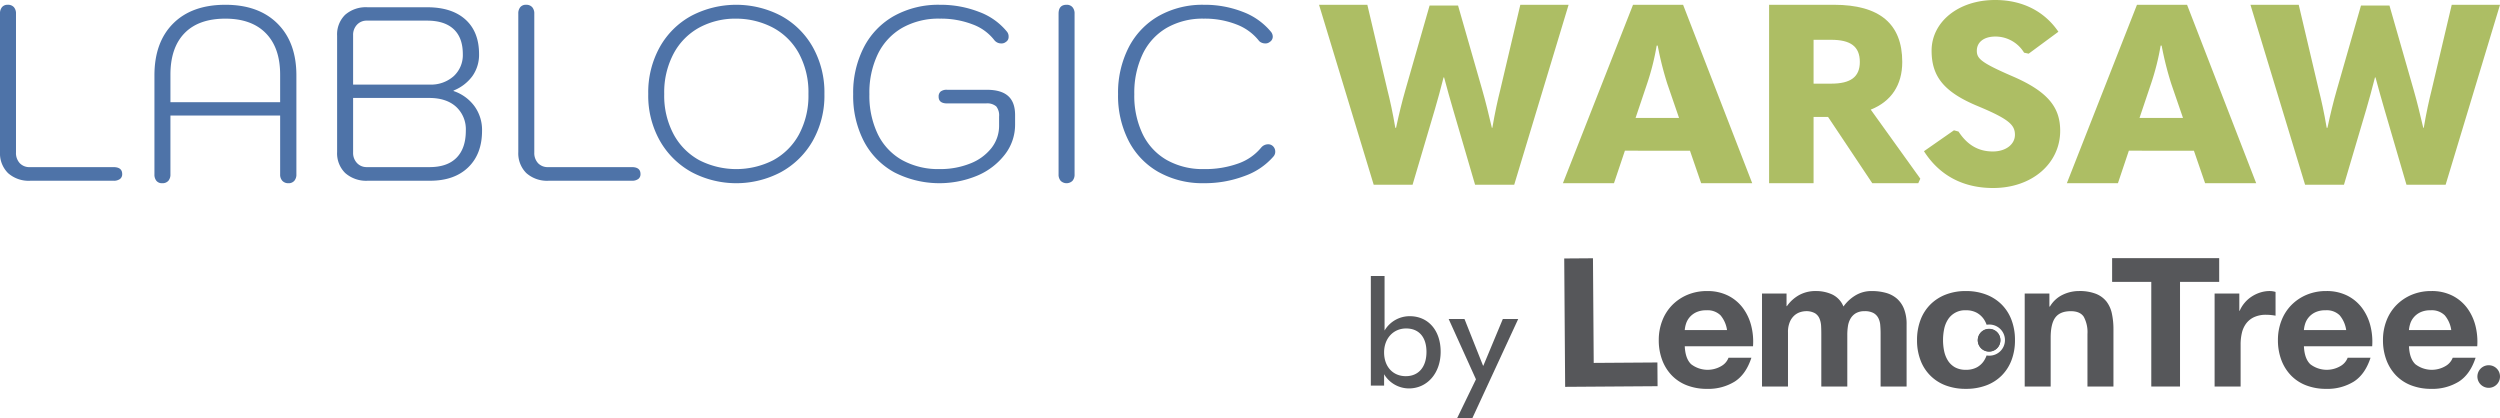 <svg xmlns="http://www.w3.org/2000/svg" xmlns:xlink="http://www.w3.org/1999/xlink" width="788" height="131.817" viewBox="0 0 788 131.817">
  <defs>
    <clipPath id="clip-path">
      <rect id="Rectangle_265" data-name="Rectangle 265" width="788" height="131.817" fill="none"/>
    </clipPath>
  </defs>
  <g id="Group_491" data-name="Group 491" clip-path="url(#clip-path)">
    <path id="Path_1397" data-name="Path 1397" d="M129.231,56.356v3.581H125.05V25.387h4.326v17.2a9.179,9.179,0,0,1,7.937-4.527c5.753,0,9.744,4.386,9.744,11.219,0,6.74-4.229,11.551-10.027,11.551a9.162,9.162,0,0,1-7.8-4.479m13.358-7.024c0-4.667-2.377-7.4-6.417-7.4s-6.942,3.159-6.942,7.542c0,4.479,2.757,7.5,6.845,7.5,4.043,0,6.513-2.923,6.513-7.638" transform="translate(307.038 61.603)" fill="#56575a"/>
    <path id="Path_1398" data-name="Path 1398" d="M134.81,60.6l5.943-12.257-8.6-19h4.989l5.846,14.707h.1l6.13-14.707h4.848L139.61,60.6Z" transform="translate(324.47 71.215)" fill="#56575a"/>
    <path id="Path_1399" data-name="Path 1399" d="M151.748,23.757l.238,32.984,20.072-.14.055,7.48-29.132.206-.29-40.464Z" transform="translate(350.354 57.648)" fill="#56575a"/>
    <path id="Path_1400" data-name="Path 1400" d="M161.526,49.84a8.519,8.519,0,0,0,9.578.538A5.07,5.07,0,0,0,173.3,47.8h7.211q-1.731,5.273-5.307,7.538a15.836,15.836,0,0,1-8.652,2.268A17.292,17.292,0,0,1,160.2,56.5a13.182,13.182,0,0,1-4.789-3.146,14.07,14.07,0,0,1-3.03-4.873,17.554,17.554,0,0,1-1.068-6.236,16.8,16.8,0,0,1,1.1-6.12,14.31,14.31,0,0,1,3.113-4.9,14.728,14.728,0,0,1,4.817-3.259,15.723,15.723,0,0,1,6.2-1.189,14.412,14.412,0,0,1,6.634,1.446,13.2,13.2,0,0,1,4.644,3.882,15.853,15.853,0,0,1,2.623,5.554,20.262,20.262,0,0,1,.577,6.517H159.509q.171,3.911,2.018,5.668m9.26-15.416a5.808,5.808,0,0,0-4.471-1.587,7.221,7.221,0,0,0-3.258.651,6.183,6.183,0,0,0-2.077,1.614,5.921,5.921,0,0,0-1.1,2.042,8.931,8.931,0,0,0-.377,1.926h13.327a9.246,9.246,0,0,0-2.049-4.646" transform="translate(371.529 64.964)" fill="#56575a"/>
    <path id="Path_1401" data-name="Path 1401" d="M168.464,27.567v3.968h.114a11.615,11.615,0,0,1,3.894-3.516,10.731,10.731,0,0,1,5.221-1.247,12.154,12.154,0,0,1,5.162,1.079,7.175,7.175,0,0,1,3.549,3.8,12.609,12.609,0,0,1,3.607-3.4,9.716,9.716,0,0,1,5.39-1.473,16.208,16.208,0,0,1,4.385.569,8.877,8.877,0,0,1,3.462,1.813,8.339,8.339,0,0,1,2.249,3.259,13,13,0,0,1,.809,4.845v19.61h-8.193V40.262q0-1.475-.114-2.776a5.879,5.879,0,0,0-.636-2.268,3.845,3.845,0,0,0-1.527-1.532,5.624,5.624,0,0,0-2.74-.565,5.345,5.345,0,0,0-2.8.651,4.763,4.763,0,0,0-1.672,1.7,6.753,6.753,0,0,0-.809,2.381,17.913,17.913,0,0,0-.2,2.693V56.868h-8.193V40.434q0-1.306-.059-2.58a7.058,7.058,0,0,0-.491-2.351,3.615,3.615,0,0,0-1.441-1.73,5.552,5.552,0,0,0-2.972-.651,6.309,6.309,0,0,0-1.527.254,5.138,5.138,0,0,0-1.849.966,5.64,5.64,0,0,0-1.527,2.039,8.119,8.119,0,0,0-.636,3.485v17h-8.189v-29.3Z" transform="translate(394.654 64.964)" fill="#56575a"/>
    <path id="Path_1402" data-name="Path 1402" d="M192.483,27.567v4.081h.173a9.34,9.34,0,0,1,4.039-3.711,11.844,11.844,0,0,1,5.076-1.165,14.14,14.14,0,0,1,5.394.881,8.005,8.005,0,0,1,3.317,2.436,9.4,9.4,0,0,1,1.7,3.8,23.148,23.148,0,0,1,.491,4.962v18.02H204.48V40.321a10.144,10.144,0,0,0-1.151-5.414q-1.156-1.784-4.1-1.785-3.343,0-4.844,1.957t-1.5,6.432V56.868H184.7v-29.3Z" transform="translate(453.486 64.964)" fill="#56575a"/>
    <path id="Path_1403" data-name="Path 1403" d="M192.671,31.226v-7.48h33.748v7.48H214.073V64.21h-9.056V31.226Z" transform="translate(473.069 57.621)" fill="#56575a"/>
    <path id="Path_1404" data-name="Path 1404" d="M209.808,27.567v5.441h.114a9.836,9.836,0,0,1,1.558-2.522A10.131,10.131,0,0,1,213.73,28.5a11.007,11.007,0,0,1,2.712-1.275,9.968,9.968,0,0,1,3-.456,6.494,6.494,0,0,1,1.786.284V34.54c-.384-.075-.843-.144-1.382-.2a14.484,14.484,0,0,0-1.558-.086,8.886,8.886,0,0,0-3.808.737A6.582,6.582,0,0,0,211.971,37a7.943,7.943,0,0,0-1.354,2.974,15.928,15.928,0,0,0-.4,3.684V56.868H202.02v-29.3Z" transform="translate(496.024 64.964)" fill="#56575a"/>
    <path id="Path_1405" data-name="Path 1405" d="M218.007,49.84a8.519,8.519,0,0,0,9.578.538,5.07,5.07,0,0,0,2.191-2.58h7.211q-1.731,5.273-5.307,7.538a15.836,15.836,0,0,1-8.652,2.268,17.292,17.292,0,0,1-6.344-1.107,13.182,13.182,0,0,1-4.789-3.146,14.07,14.07,0,0,1-3.03-4.873,17.554,17.554,0,0,1-1.068-6.236,16.794,16.794,0,0,1,1.1-6.12,14.31,14.31,0,0,1,3.113-4.9,14.728,14.728,0,0,1,4.817-3.259,15.723,15.723,0,0,1,6.2-1.189,14.412,14.412,0,0,1,6.634,1.446,13.2,13.2,0,0,1,4.644,3.882,15.855,15.855,0,0,1,2.623,5.554,20.262,20.262,0,0,1,.577,6.517H215.989q.171,3.911,2.018,5.668m9.26-15.416a5.808,5.808,0,0,0-4.471-1.587,7.222,7.222,0,0,0-3.258.651,6.184,6.184,0,0,0-2.077,1.614,5.922,5.922,0,0,0-1.1,2.042,8.933,8.933,0,0,0-.377,1.926h13.327a9.245,9.245,0,0,0-2.049-4.646" transform="translate(510.206 64.964)" fill="#56575a"/>
    <path id="Path_1406" data-name="Path 1406" d="M227.59,49.84a8.513,8.513,0,0,0,9.575.538,5.079,5.079,0,0,0,2.194-2.58h7.211q-1.731,5.273-5.311,7.538a15.819,15.819,0,0,1-8.652,2.268,17.259,17.259,0,0,1-6.34-1.107,13.225,13.225,0,0,1-4.793-3.146,14.113,14.113,0,0,1-3.027-4.873,17.552,17.552,0,0,1-1.068-6.236,16.722,16.722,0,0,1,1.1-6.12,14.31,14.31,0,0,1,3.113-4.9,14.728,14.728,0,0,1,4.817-3.259,15.718,15.718,0,0,1,6.2-1.189,14.392,14.392,0,0,1,6.634,1.446,13.186,13.186,0,0,1,4.647,3.882,15.915,15.915,0,0,1,2.623,5.554,20.458,20.458,0,0,1,.577,6.517H225.572q.171,3.911,2.018,5.668m9.26-15.416a5.812,5.812,0,0,0-4.475-1.587,7.216,7.216,0,0,0-3.255.651,6.15,6.15,0,0,0-2.077,1.614,5.866,5.866,0,0,0-1.1,2.042,8.736,8.736,0,0,0-.377,1.926H238.9a9.246,9.246,0,0,0-2.049-4.646" transform="translate(533.735 64.964)" fill="#56575a"/>
    <path id="Path_1407" data-name="Path 1407" d="M233.114,37.13a3.561,3.561,0,1,1-3.562-3.533,3.544,3.544,0,0,1,3.562,3.533" transform="translate(554.885 81.525)" fill="#56575a"/>
    <path id="Path_1408" data-name="Path 1408" d="M187.547,33.767a3.566,3.566,0,1,1-3.566-3.5,3.533,3.533,0,0,1,3.566,3.5" transform="translate(442.977 73.44)" fill="#56575a"/>
    <path id="Path_1409" data-name="Path 1409" d="M204.644,35.87A13.673,13.673,0,0,0,201.527,31a13.919,13.919,0,0,0-4.875-3.118,17.52,17.52,0,0,0-6.372-1.107,17.31,17.31,0,0,0-6.347,1.107A13.947,13.947,0,0,0,179.088,31a13.674,13.674,0,0,0-3.117,4.873,17.742,17.742,0,0,0-1.1,6.377,17.492,17.492,0,0,0,1.1,6.346,13.445,13.445,0,0,0,7.961,7.936A17.755,17.755,0,0,0,190.28,57.6a17.971,17.971,0,0,0,6.372-1.076,13.574,13.574,0,0,0,4.875-3.091,13.711,13.711,0,0,0,3.117-4.845,17.492,17.492,0,0,0,1.1-6.346,17.742,17.742,0,0,0-1.1-6.377m-7.063,11.277a5.385,5.385,0,0,1-.784-.065,8.554,8.554,0,0,1-.777,1.6A6.2,6.2,0,0,1,193.77,50.8a7.027,7.027,0,0,1-3.49.795,6.855,6.855,0,0,1-3.462-.795,6.263,6.263,0,0,1-2.222-2.124,9.067,9.067,0,0,1-1.182-3.005,16.785,16.785,0,0,1-.346-3.427,17.236,17.236,0,0,1,.346-3.457,8.784,8.784,0,0,1,1.182-3.005,6.335,6.335,0,0,1,5.684-2.947,6.849,6.849,0,0,1,3.49.822,6.569,6.569,0,0,1,2.249,2.124,8.176,8.176,0,0,1,.788,1.617,5.281,5.281,0,0,1,.774-.065,4.906,4.906,0,1,1,0,9.81" transform="translate(429.377 64.964)" fill="#56575a"/>
    <path id="Path_1410" data-name="Path 1410" d="M187.538,33.781a3.561,3.561,0,1,1-3.562-3.533,3.547,3.547,0,0,1,3.562,3.533" transform="translate(442.982 73.398)" fill="#56575a"/>
    <path id="Path_1411" data-name="Path 1411" d="M137.55,57.158,120.325.441h15.224l6.323,26.851c.805,3.176,1.686,7.148,2.488,11.914h.242c.957-4.448,1.838-8.1,2.961-12L155.172.677h8.97l7.612,26.532c1.12,3.9,2,7.549,3.044,12h.159c.8-4.766,1.683-8.738,2.484-11.914L183.768.441h15.217L181.844,57.158H169.508l-6.966-23.828c-.885-2.94-1.766-6.2-2.8-10.009h-.162c-.961,3.814-1.842,6.987-2.723,10.009l-7.049,23.828Z" transform="translate(295.437 1.069)" fill="#adbe64"/>
    <path id="Path_1412" data-name="Path 1412" d="M186.146,56.681l-3.528-10.249H162.111l-3.445,10.249H142.571l22.1-56.24h15.784l21.786,56.24ZM165.476,36.1h13.7L175.49,25.38a102.342,102.342,0,0,1-3.041-12.072h-.321a78.03,78.03,0,0,1-3.044,12.072Z" transform="translate(350.058 1.069)" fill="#adbe64"/>
    <path id="Path_1413" data-name="Path 1413" d="M209.043,55.252,208.4,56.68H193.9L179.963,35.789H175.4V56.68H161.38V.44H181.8c14.343,0,21.551,5.955,21.551,18.031,0,7.309-3.524,12.473-9.934,15.015ZM175.4,11.48V25.3h5.525c6.092,0,9.053-2.066,9.053-6.833,0-4.924-2.961-6.99-9.053-6.99Z" transform="translate(396.24 1.067)" fill="#adbe64"/>
    <path id="Path_1414" data-name="Path 1414" d="M175.506,47.664l9.457-6.593,1.441.4c2.8,4.287,6.327,6.274,10.815,6.274,4.16,0,6.966-2.3,6.966-5.243,0-3.1-1.838-4.927-11.53-8.978-10.815-4.448-14.74-9.375-14.74-17.554C177.914,6.994,186.242,0,197.938,0c8.732,0,15.618,3.656,19.944,10.009l-9.374,6.911-1.441-.315a10.559,10.559,0,0,0-9.053-5.085c-3.763,0-5.843,1.905-5.843,4.448,0,2.464,1.2,3.735,11.3,8.1,11.212,4.845,14.975,9.848,14.975,17.157,0,10.249-8.811,18.034-21.143,18.034-9.295,0-16.824-3.814-21.793-11.6" transform="translate(430.924 -0.001)" fill="#adbe64"/>
    <path id="Path_1415" data-name="Path 1415" d="M232.117,56.681l-3.528-10.249H208.082L204.64,56.681h-16.1l22.1-56.24H226.43l21.789,56.24ZM211.447,36.1h13.7L221.461,25.38a102.391,102.391,0,0,1-3.041-12.072H218.1a78.009,78.009,0,0,1-3.044,12.072Z" transform="translate(462.931 1.069)" fill="#adbe64"/>
    <path id="Path_1416" data-name="Path 1416" d="M222.508,57.158,205.29.441h15.217l6.323,26.851c.805,3.176,1.686,7.148,2.488,11.914h.242c.957-4.448,1.838-8.1,2.961-12L240.13.677h8.977l7.605,26.532c1.12,3.9,2,7.549,3.044,12h.162c.8-4.766,1.683-8.738,2.481-11.914L268.733.441H283.95L266.809,57.158H254.466L247.5,33.329c-.878-2.94-1.759-6.2-2.8-10.009h-.159c-.964,3.814-1.845,6.987-2.726,10.009l-7.049,23.828Z" transform="translate(504.053 1.069)" fill="#adbe64"/>
    <path id="Path_1417" data-name="Path 1417" d="M2.519,53.48A8.774,8.774,0,0,1,0,46.843V3.25A3.083,3.083,0,0,1,.629,1.184,2.239,2.239,0,0,1,2.439.44a2.463,2.463,0,0,1,1.932.744,2.973,2.973,0,0,1,.67,2.066V47a4.682,4.682,0,0,0,1.182,3.358,4.12,4.12,0,0,0,3.148,1.251H35.759q2.757,0,2.757,2.186a1.851,1.851,0,0,1-.708,1.563,3.287,3.287,0,0,1-2.049.548H9.609a9.818,9.818,0,0,1-7.09-2.423" transform="translate(0 1.067)" fill="#4e73a8"/>
    <path id="Path_1418" data-name="Path 1418" d="M14.72,55.94a3.087,3.087,0,0,1-.632-2.07V22.7q0-10.465,5.909-16.362T36.458.44q10.475,0,16.427,5.938T58.831,22.7V53.871a2.976,2.976,0,0,1-.67,2.07,2.373,2.373,0,0,1-1.852.744,2.5,2.5,0,0,1-1.89-.744,2.865,2.865,0,0,1-.708-2.07V35.36H19.129v18.51a2.992,2.992,0,0,1-.667,2.07,2.48,2.48,0,0,1-1.932.744,2.245,2.245,0,0,1-1.811-.744m38.99-24.8V22.469q0-8.44-4.492-13.045T36.458,4.812q-8.428,0-12.878,4.574t-4.45,13.083v8.669Z" transform="translate(34.591 1.067)" fill="#4e73a8"/>
    <path id="Path_1419" data-name="Path 1419" d="M33.312,52.927a8.692,8.692,0,0,1-2.56-6.637V9.652a8.643,8.643,0,0,1,2.522-6.6A9.919,9.919,0,0,1,40.361.668H59.11q7.8,0,12.09,3.865t4.295,10.9a11.617,11.617,0,0,1-2.087,6.915,13.626,13.626,0,0,1-5.95,4.571v.154a13.522,13.522,0,0,1,6.579,4.766,12.733,12.733,0,0,1,2.4,7.734q0,7.34-4.374,11.561T60.057,55.349H40.441a9.966,9.966,0,0,1-7.128-2.423M59.9,25.041a10.756,10.756,0,0,0,7.6-2.656,9.028,9.028,0,0,0,2.875-6.956q0-5.15-2.875-7.847t-8.39-2.7H40.126a4.09,4.09,0,0,0-3.11,1.292,4.616,4.616,0,0,0-1.223,3.317V25.041Zm0,26.011q5.592,0,8.507-2.967t2.916-8.515a9.653,9.653,0,0,0-3.072-7.538q-3.073-2.77-8.431-2.776H35.793V46.444a4.63,4.63,0,0,0,1.223,3.32,4.088,4.088,0,0,0,3.11,1.288Z" transform="translate(75.506 1.62)" fill="#4e73a8"/>
    <path id="Path_1420" data-name="Path 1420" d="M49.8,53.48a8.774,8.774,0,0,1-2.519-6.637V3.25a3.083,3.083,0,0,1,.629-2.066A2.239,2.239,0,0,1,49.719.44a2.463,2.463,0,0,1,1.932.744,2.973,2.973,0,0,1,.67,2.066V47A4.682,4.682,0,0,0,53.5,50.355a4.12,4.12,0,0,0,3.148,1.251H83.039q2.757,0,2.757,2.186a1.851,1.851,0,0,1-.708,1.563,3.294,3.294,0,0,1-2.049.548H56.889A9.818,9.818,0,0,1,49.8,53.48" transform="translate(116.088 1.067)" fill="#4e73a8"/>
    <path id="Path_1421" data-name="Path 1421" d="M72.841,53.206a25.828,25.828,0,0,1-10.007-9.845,28.907,28.907,0,0,1-3.7-14.8A29.362,29.362,0,0,1,62.8,13.718a25.175,25.175,0,0,1,10-9.841,30.484,30.484,0,0,1,28.123,0,25.424,25.424,0,0,1,10.041,9.841,29.137,29.137,0,0,1,3.7,14.844,28.908,28.908,0,0,1-3.7,14.8,25.754,25.754,0,0,1-10.041,9.845,30.106,30.106,0,0,1-28.081,0M98.48,49.457a20.173,20.173,0,0,0,8.155-8.124,25.769,25.769,0,0,0,2.992-12.771,25.688,25.688,0,0,0-3.034-12.853A20.157,20.157,0,0,0,98.4,7.626,24.958,24.958,0,0,0,86.859,4.812,23.9,23.9,0,0,0,75.281,7.588a20.144,20.144,0,0,0-8.11,8.162,25.977,25.977,0,0,0-3,12.812,25.733,25.733,0,0,0,3,12.771,20.216,20.216,0,0,0,8.11,8.124,25.654,25.654,0,0,0,23.2,0" transform="translate(145.193 1.067)" fill="#4e73a8"/>
    <path id="Path_1422" data-name="Path 1422" d="M90.706,53.206a23.753,23.753,0,0,1-9.533-9.8,31.115,31.115,0,0,1-3.345-14.765A31.263,31.263,0,0,1,81.214,13.8a23.858,23.858,0,0,1,9.571-9.882A28.834,28.834,0,0,1,105.16.44,33.36,33.36,0,0,1,117.45,2.664a20.461,20.461,0,0,1,8.818,6.212,2.375,2.375,0,0,1,.553,1.641,1.8,1.8,0,0,1-.867,1.638,2.1,2.1,0,0,1-1.417.469,2.755,2.755,0,0,1-2.2-1.014,15.29,15.29,0,0,0-6.893-5,27.673,27.673,0,0,0-10.28-1.8A23.3,23.3,0,0,0,93.3,7.7a19.229,19.229,0,0,0-7.681,8.241,28.044,28.044,0,0,0-2.678,12.692,27.93,27.93,0,0,0,2.64,12.579,18.761,18.761,0,0,0,7.64,8.162,23.538,23.538,0,0,0,11.855,2.851,25.25,25.25,0,0,0,9.647-1.758,15.735,15.735,0,0,0,6.7-4.883,11.353,11.353,0,0,0,2.4-7.107V35.669a4.548,4.548,0,0,0-.905-3.2,4.349,4.349,0,0,0-3.193-.939H107.444q-2.68,0-2.678-2.111a2.036,2.036,0,0,1,.632-1.638,3.1,3.1,0,0,1,2.046-.548h12.526q4.488,0,6.693,1.953t2.2,6.017V38.17a15.3,15.3,0,0,1-3.148,9.375,21.519,21.519,0,0,1-8.587,6.675,31.14,31.14,0,0,1-26.426-1.014" transform="translate(191.093 1.067)" fill="#4e73a8"/>
    <path id="Path_1423" data-name="Path 1423" d="M97.235,55.94a2.976,2.976,0,0,1-.67-2.07V3.253q0-2.812,2.522-2.813a2.354,2.354,0,0,1,1.849.744,2.966,2.966,0,0,1,.67,2.07V53.871a2.96,2.96,0,0,1-.67,2.07,2.674,2.674,0,0,1-3.7,0" transform="translate(237.098 1.067)" fill="#4e73a8"/>
    <path id="Path_1424" data-name="Path 1424" d="M114.831,53.206a23.764,23.764,0,0,1-9.492-9.845,31.16,31.16,0,0,1-3.348-14.724,31.412,31.412,0,0,1,3.348-14.762,24,24,0,0,1,9.492-9.923A28.077,28.077,0,0,1,129.008.44,32.97,32.97,0,0,1,141.3,2.664a21.138,21.138,0,0,1,8.821,6.212,2.486,2.486,0,0,1,.632,1.563,1.954,1.954,0,0,1-.947,1.717,2.1,2.1,0,0,1-1.417.469,2.842,2.842,0,0,1-1.223-.274,2.14,2.14,0,0,1-.905-.74,16.441,16.441,0,0,0-7.011-5,27.354,27.354,0,0,0-10.242-1.8A22.776,22.776,0,0,0,117.35,7.7a19.011,19.011,0,0,0-7.6,8.279,28.437,28.437,0,0,0-2.64,12.654,27.93,27.93,0,0,0,2.64,12.579,18.851,18.851,0,0,0,7.6,8.162,23,23,0,0,0,11.658,2.851,30.663,30.663,0,0,0,10.87-1.758,16.333,16.333,0,0,0,7.246-5.041,2.868,2.868,0,0,1,2.132-1.014,2.125,2.125,0,0,1,1.417.469,2.363,2.363,0,0,1,.864,1.8,2.286,2.286,0,0,1-.549,1.563,21.575,21.575,0,0,1-9.139,6.168,35.53,35.53,0,0,1-12.84,2.265,28.307,28.307,0,0,1-14.177-3.475" transform="translate(250.421 1.067)" fill="#4e73a8"/>
  </g>
</svg>
